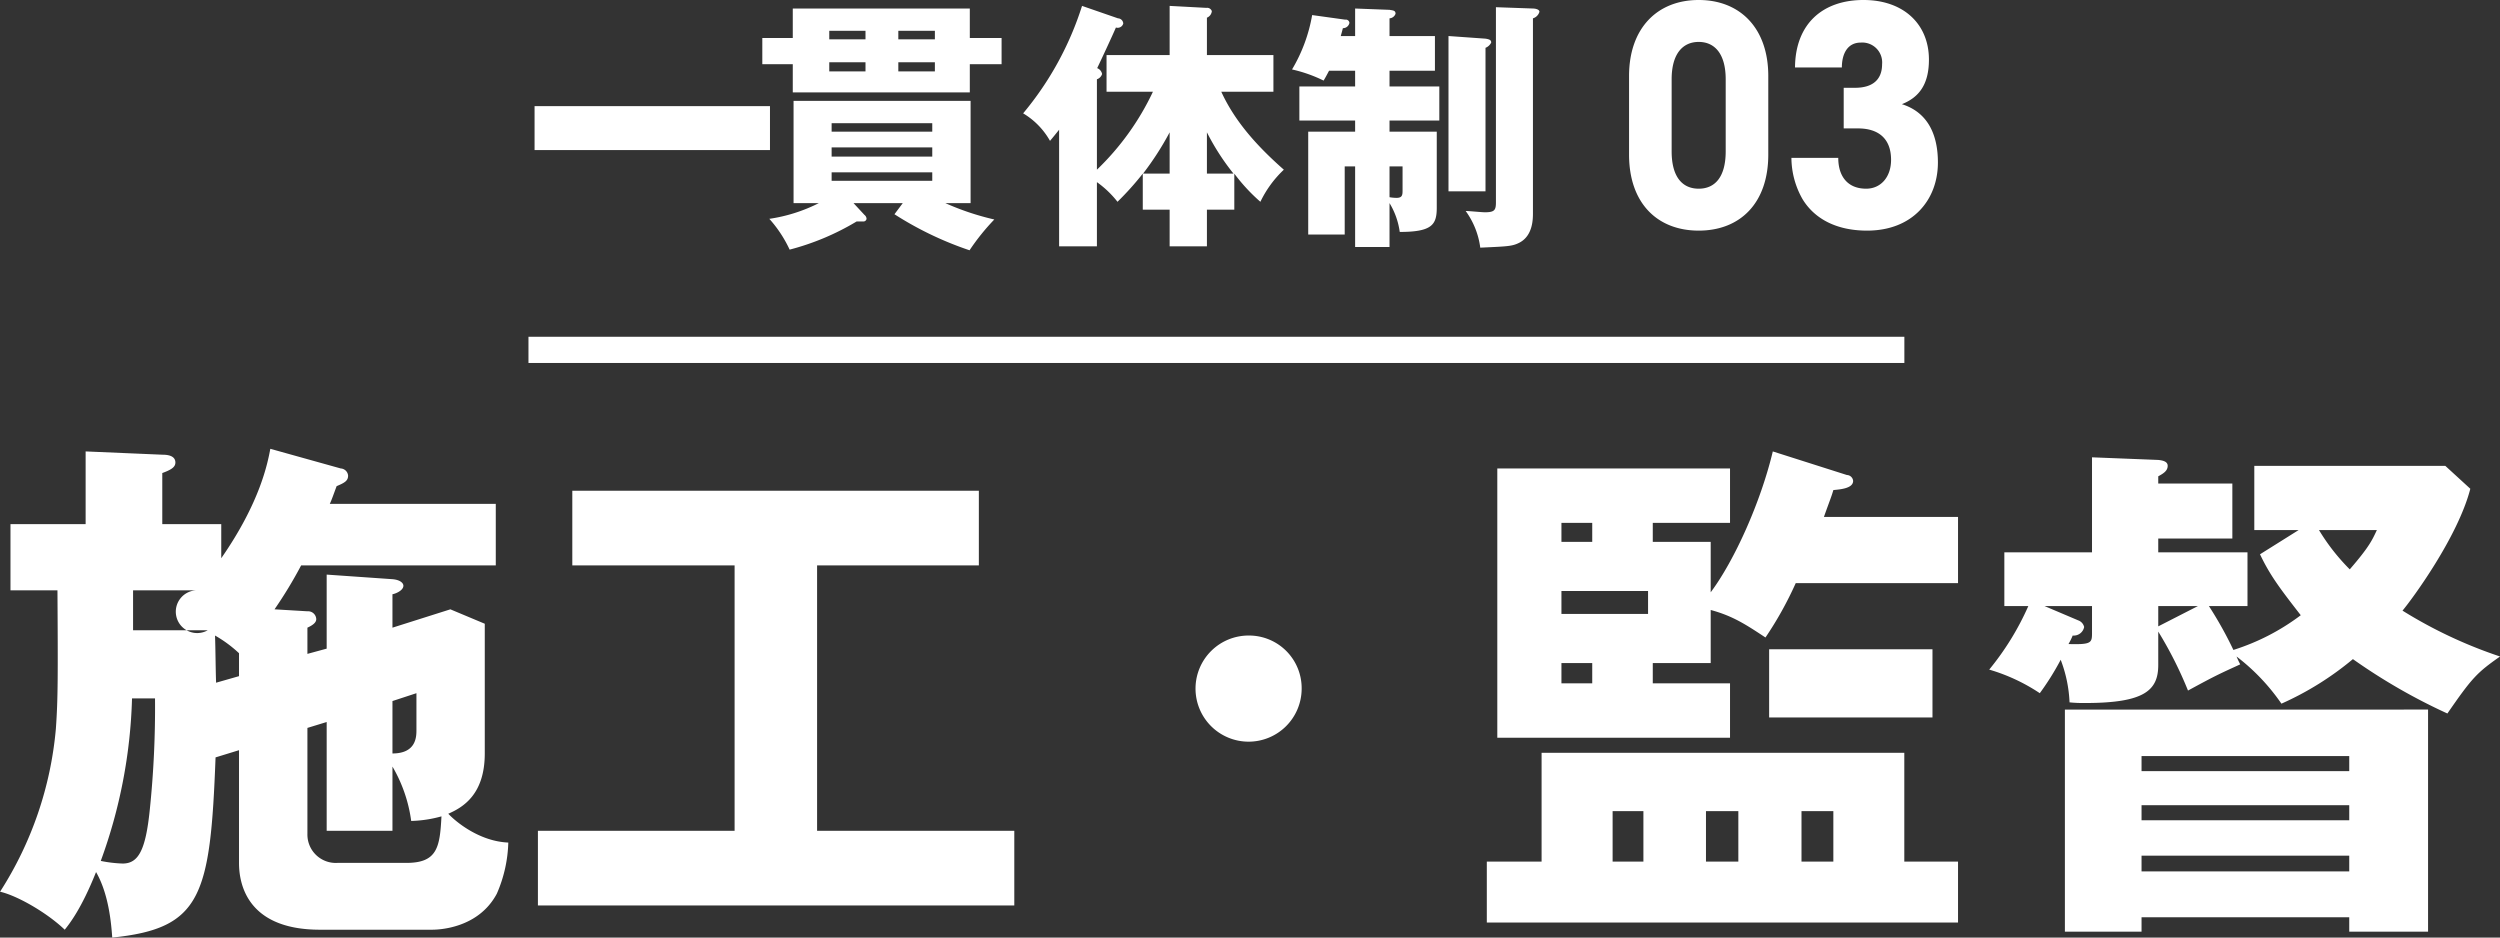 <svg id="construction_ttl.svg" xmlns="http://www.w3.org/2000/svg" width="381.57" height="143.1" viewBox="0 0 381.57 143.1">
  <rect x="0" y="0" width="381.57" height="143.1" fill="#333333" stroke="none"/>
  <defs>
    <style>
      .cls-1, .cls-2 {
        fill: #fff;
      }

      .cls-2 {
        fill-rule: evenodd;
      }
    </style>
  </defs>
  <rect id="tate" class="cls-1" x="80.66" y="51.4" width="210" height="4"/>
  <path id="一貫体制03" class="cls-2" d="M1259.93,13151.8v6.7h35.93v-6.7h-35.93Zm66.43-10.4v-4.5h-27.02v4.5h-4.65v4h4.65v4.3h27.02v-4.3h4.85v-4h-4.85Zm-21.45.2v-1.3h5.53v1.3h-5.53Zm5.53,3.5v1.4h-5.53v-1.4h5.53Zm5.01-3.5v-1.3h5.58v1.3h-5.58Zm5.58,3.5v1.4h-5.58v-1.4h5.58Zm-6.17,23.2a51.609,51.609,0,0,0,11.46,5.5,34.081,34.081,0,0,1,3.78-4.7,40.507,40.507,0,0,1-7.48-2.5h3.86V13151h-27.02v15.6h3.86a24.565,24.565,0,0,1-7.56,2.4,19.091,19.091,0,0,1,3.1,4.7,38.746,38.746,0,0,0,10.23-4.3h0.95a0.484,0.484,0,0,0,.56-0.4,0.8,0.8,0,0,0-.32-0.6l-1.67-1.8h7.52Zm5.77-10.2v1.4h-15.36v-1.4h15.36Zm-15.36-2.4v-1.3h15.36v1.3h-15.36Zm15.36,6.2v1.3h-15.36v-1.3h15.36Zm33.68-12.3a40.237,40.237,0,0,1-8.55,11.9v-13.8a1.233,1.233,0,0,0,.79-0.8,1.2,1.2,0,0,0-.75-0.9c0.44-.9,2.35-5,2.86-6.2a0.883,0.883,0,0,0,1.12-.6,0.83,0.83,0,0,0-.8-0.8l-5.49-1.9a48.308,48.308,0,0,1-8.99,16.4,11.388,11.388,0,0,1,4.1,4.2c0.51-.6.83-1,1.39-1.7v17.8h5.77v-9.8a14.984,14.984,0,0,1,3.14,3,44.261,44.261,0,0,0,3.86-4.3v5.5h4.1v5.6h5.69v-5.6h4.18v-5.5a27.451,27.451,0,0,0,3.98,4.3,16.613,16.613,0,0,1,3.58-4.9c-3.86-3.4-7.4-7.2-9.55-11.9h7.96v-5.6h-10.15v-5.7a1.2,1.2,0,0,0,.75-1,0.758,0.758,0,0,0-.83-0.5l-5.61-.3v7.5h-9.63v5.6h7.08Zm8.24,12.5v-6.3a35.833,35.833,0,0,0,4.06,6.3h-4.06Zm-5.69,0h-4.06a44.81,44.81,0,0,0,4.06-6.3v6.3Zm26.12-21c0.08-.3.2-0.7,0.32-1.2a1,1,0,0,0,1-.8,0.542,0.542,0,0,0-.64-0.5l-5.05-.7a24.216,24.216,0,0,1-3.07,8.3,21.481,21.481,0,0,1,4.82,1.7c0.36-.6.56-1,0.83-1.5h3.98v2.4h-8.51v5.2h8.51v1.7h-7.16v15.7h5.57V13161h1.59v12.3h5.25v-6.7a11.44,11.44,0,0,1,1.56,4.4c4.93,0,5.65-1.1,5.65-3.7v-11.6h-7.21v-1.7h7.6v-5.2h-7.6v-2.4h6.93v-5.3h-6.93v-2.7a1.051,1.051,0,0,0,.92-0.7c0-.5-0.36-0.5-0.92-0.6l-5.25-.2v4.2h-2.19Zm7.44,19.9h1.99v3.6c0,0.7,0,1.2-.91,1.2a6.6,6.6,0,0,1-1.08-.1v-4.7Zm9-19.9v23.7h5.65v-21.9a1.666,1.666,0,0,0,.87-0.8c0-.4-0.28-0.5-0.87-0.6Zm7.24-4.4v29.8c0,1.2-.24,1.5-1.71,1.5-0.4,0-2.47-.2-2.91-0.2a12.186,12.186,0,0,1,2.23,5.6c4.3-.2,4.9-0.2,6.05-0.8,1.99-1.1,1.99-3.6,1.99-4.5v-29.7a1.46,1.46,0,0,0,.99-1c0-.4-0.71-0.5-0.99-0.5Zm20.32,22.5c0,7.4,4.3,11.6,10.63,11.6s10.62-4.2,10.62-11.6v-12c0-7.3-4.3-11.6-10.62-11.6s-10.63,4.3-10.63,11.6v12Zm6.5-11.5c0-3.9,1.7-5.7,4.13-5.7s4.12,1.8,4.12,5.7v11c0,4-1.7,5.7-4.12,5.7s-4.13-1.7-4.13-5.7v-11Zm25.98-1.8c0-2.1.87-3.8,2.89-3.8a3.034,3.034,0,0,1,3.25,3.3c0,2.3-1.38,3.6-4.12,3.6h-1.74v6.2h2.19c2.94,0,5.04,1.4,5.04,4.8,0,2.6-1.55,4.4-3.8,4.4-2.84,0-4.26-1.9-4.26-4.7h-7.15a12.846,12.846,0,0,0,1.7,6.3c1.83,3,5.18,4.8,9.85,4.8,6.96,0,10.81-4.7,10.81-10.4,0-4-1.37-7.6-5.5-8.9,2.52-1,4.13-2.9,4.13-6.8,0-5.4-3.85-9.1-9.99-9.1-6.19,0-10.4,3.6-10.45,10.3h7.15Z" transform="translate(-1178.34 -13135.6)"/>
  <path id="施工·監督" class="cls-2" d="M1225.26,13235.4v-4c0.87-.4,1.35-0.8,1.35-1.3a1.252,1.252,0,0,0-1.35-1.2l-5.02-.3a66.161,66.161,0,0,0,4.06-6.7h29.71v-9.4h-25.33c0.32-.7.48-1.2,1.04-2.7,1.19-.5,1.75-0.8,1.75-1.6a1.192,1.192,0,0,0-1.12-1.1l-10.75-3c-0.4,2.1-1.51,8.1-7.49,16.7v-5.2h-9v-7.8c1.36-.5,2-0.9,2-1.6,0-1.1-1.28-1.2-2-1.2l-11.7-.5v11.1h-11.47v10.1h7.17c0.08,13.2.08,16.6-.24,21.1a54.937,54.937,0,0,1-8.52,24.9c2.62,0.6,7.16,3.2,9.87,5.8,0.72-.9,2.55-3.2,4.78-8.8,1.91,3.3,2.31,7.7,2.47,10,13.62-1.4,14.97-6.3,15.77-27.5l3.58-1.1v17.2c0,2.3.56,10.2,12.35,10.2h17.12c0.8,0,7.01-.1,9.88-5.5a20.785,20.785,0,0,0,1.75-7.8c-4.54-.2-8.13-3.3-9.16-4.4,2.31-1,5.57-3,5.57-9.2v-19.8l-5.25-2.2-8.84,2.8v-5.1c0.55-.1,1.67-0.6,1.67-1.3,0-.4-0.48-0.9-1.67-1l-10.04-.7v11.3Zm-13.94,4.4c-0.08-2.4-.08-4.8-0.16-7.2a19.275,19.275,0,0,1,3.66,2.7v3.5Zm-2.79-14.1a3.262,3.262,0,1,0,1.51,6.1h-11.39v-6.1h9.88Zm-6.53,16.5a151.141,151.141,0,0,1-.8,17c-0.63,6.2-1.75,8.2-4.14,8.2a19.571,19.571,0,0,1-3.34-.4,78.2,78.2,0,0,0,4.77-24.8H1202Zm26.2,3.6v16.6h10.04v-9.8a22.266,22.266,0,0,1,2.86,8.3,18.968,18.968,0,0,0,4.62-.7c-0.24,4.7-.63,7.1-5.33,7.1h-10.52a4.328,4.328,0,0,1-4.61-4.4v-16.2Zm13.7-4.4v5.6c0,1,0,3.6-3.66,3.6v-8Zm61.15-19.5h24.69v-11.4h-62.05v11.4h24.77v40.5h-30.02v11.4h72.71v-11.4h-30.1v-40.5Zm65.92,10.7a8.1,8.1,0,1,0,8.04,8.1A8.033,8.033,0,0,0,1368.97,13232.6Zm61.63-14.3v-2.9h11.79v-8.3h-35.52v41.1h35.52v-8.3H1430.6v-3.1h8.84v-8.1c3.34,0.9,5.34,2.2,8.36,4.2a54.583,54.583,0,0,0,4.62-8.3h24.77v-10.1h-20.47c0.96-2.7,1.12-3,1.44-4.1,0.87-.1,3.02-0.2,3.02-1.4a0.988,0.988,0,0,0-.95-0.9l-11.31-3.6c-1.84,7.7-5.82,16.6-9.48,21.5v-7.7h-8.84Zm-0.72,7.5v3.5h-13.22v-3.5h13.22Zm-13.22-7.5v-2.9h4.7v2.9h-4.7Zm4.7,18.5v3.1h-4.7v-3.1h4.7Zm-16.09,30.3v9.3h71.92v-9.3h-8.2v-16.6h-55.36v16.6h-8.36Zm33.45,0v-7.7h4.94v7.7h-4.94Zm14.58,0v-7.7h4.86v7.7h-4.86Zm-28.83,0v-7.7h4.7v7.7h-4.7Zm48.82-32.4h-24.93v10.4h24.93v-10.4Zm49.99-14.5c1.52,3.2,3.03,5.2,6.22,9.3a34.074,34.074,0,0,1-10.28,5.3,58.918,58.918,0,0,0-3.74-6.7h5.89v-8.2h-13.62v-2.1h11.31v-8.4h-11.31v-1.1c0.72-.4,1.44-0.8,1.44-1.6,0-.5-0.4-0.8-1.44-0.9l-10.11-.4v14.5h-13.38v8.2h3.66a42.028,42.028,0,0,1-5.97,9.7,28.225,28.225,0,0,1,7.72,3.6,40.343,40.343,0,0,0,3.19-5.1,20.487,20.487,0,0,1,1.35,6.5,20.509,20.509,0,0,0,2.39.1c9,0,11.15-1.9,11.15-5.8v-5.1a60.1,60.1,0,0,1,4.54,9c4.22-2.3,4.7-2.5,7.97-4-0.16-.3-0.4-0.8-0.56-1.2a31.512,31.512,0,0,1,6.85,7.2,46.5,46.5,0,0,0,10.91-6.8,89.029,89.029,0,0,0,14.42,8.3c3.74-5.4,4.46-6.2,8.04-8.7a69.953,69.953,0,0,1-14.89-7c1.43-1.7,8.44-11.2,10.35-18.6l-3.82-3.5h-29.15v9.8h6.77Zm13.62,55.4v2.2h12.03v-33.9H1493.5v33.9h11.7v-2.2h31.7Zm-31.7-14.8v-2.3h31.7v2.3h-31.7Zm0,7.8v-2.4h31.7v2.4h-31.7Zm0-15.3v-2.3h31.7v2.3h-31.7Zm2.55-22.1v-3.1h6.06Zm-17.36-3.1h7.25v4c0,1.6,0,1.9-3.59,1.8a9.761,9.761,0,0,0,.64-1.3,1.616,1.616,0,0,0,1.75-1.3,1.4,1.4,0,0,0-.87-1Zm50.73-11.6c-0.71,1.5-1.11,2.5-4.14,6a31.446,31.446,0,0,1-4.7-6h8.84Z" transform="translate(-1178.34 -13135.6)"/>
</svg>
